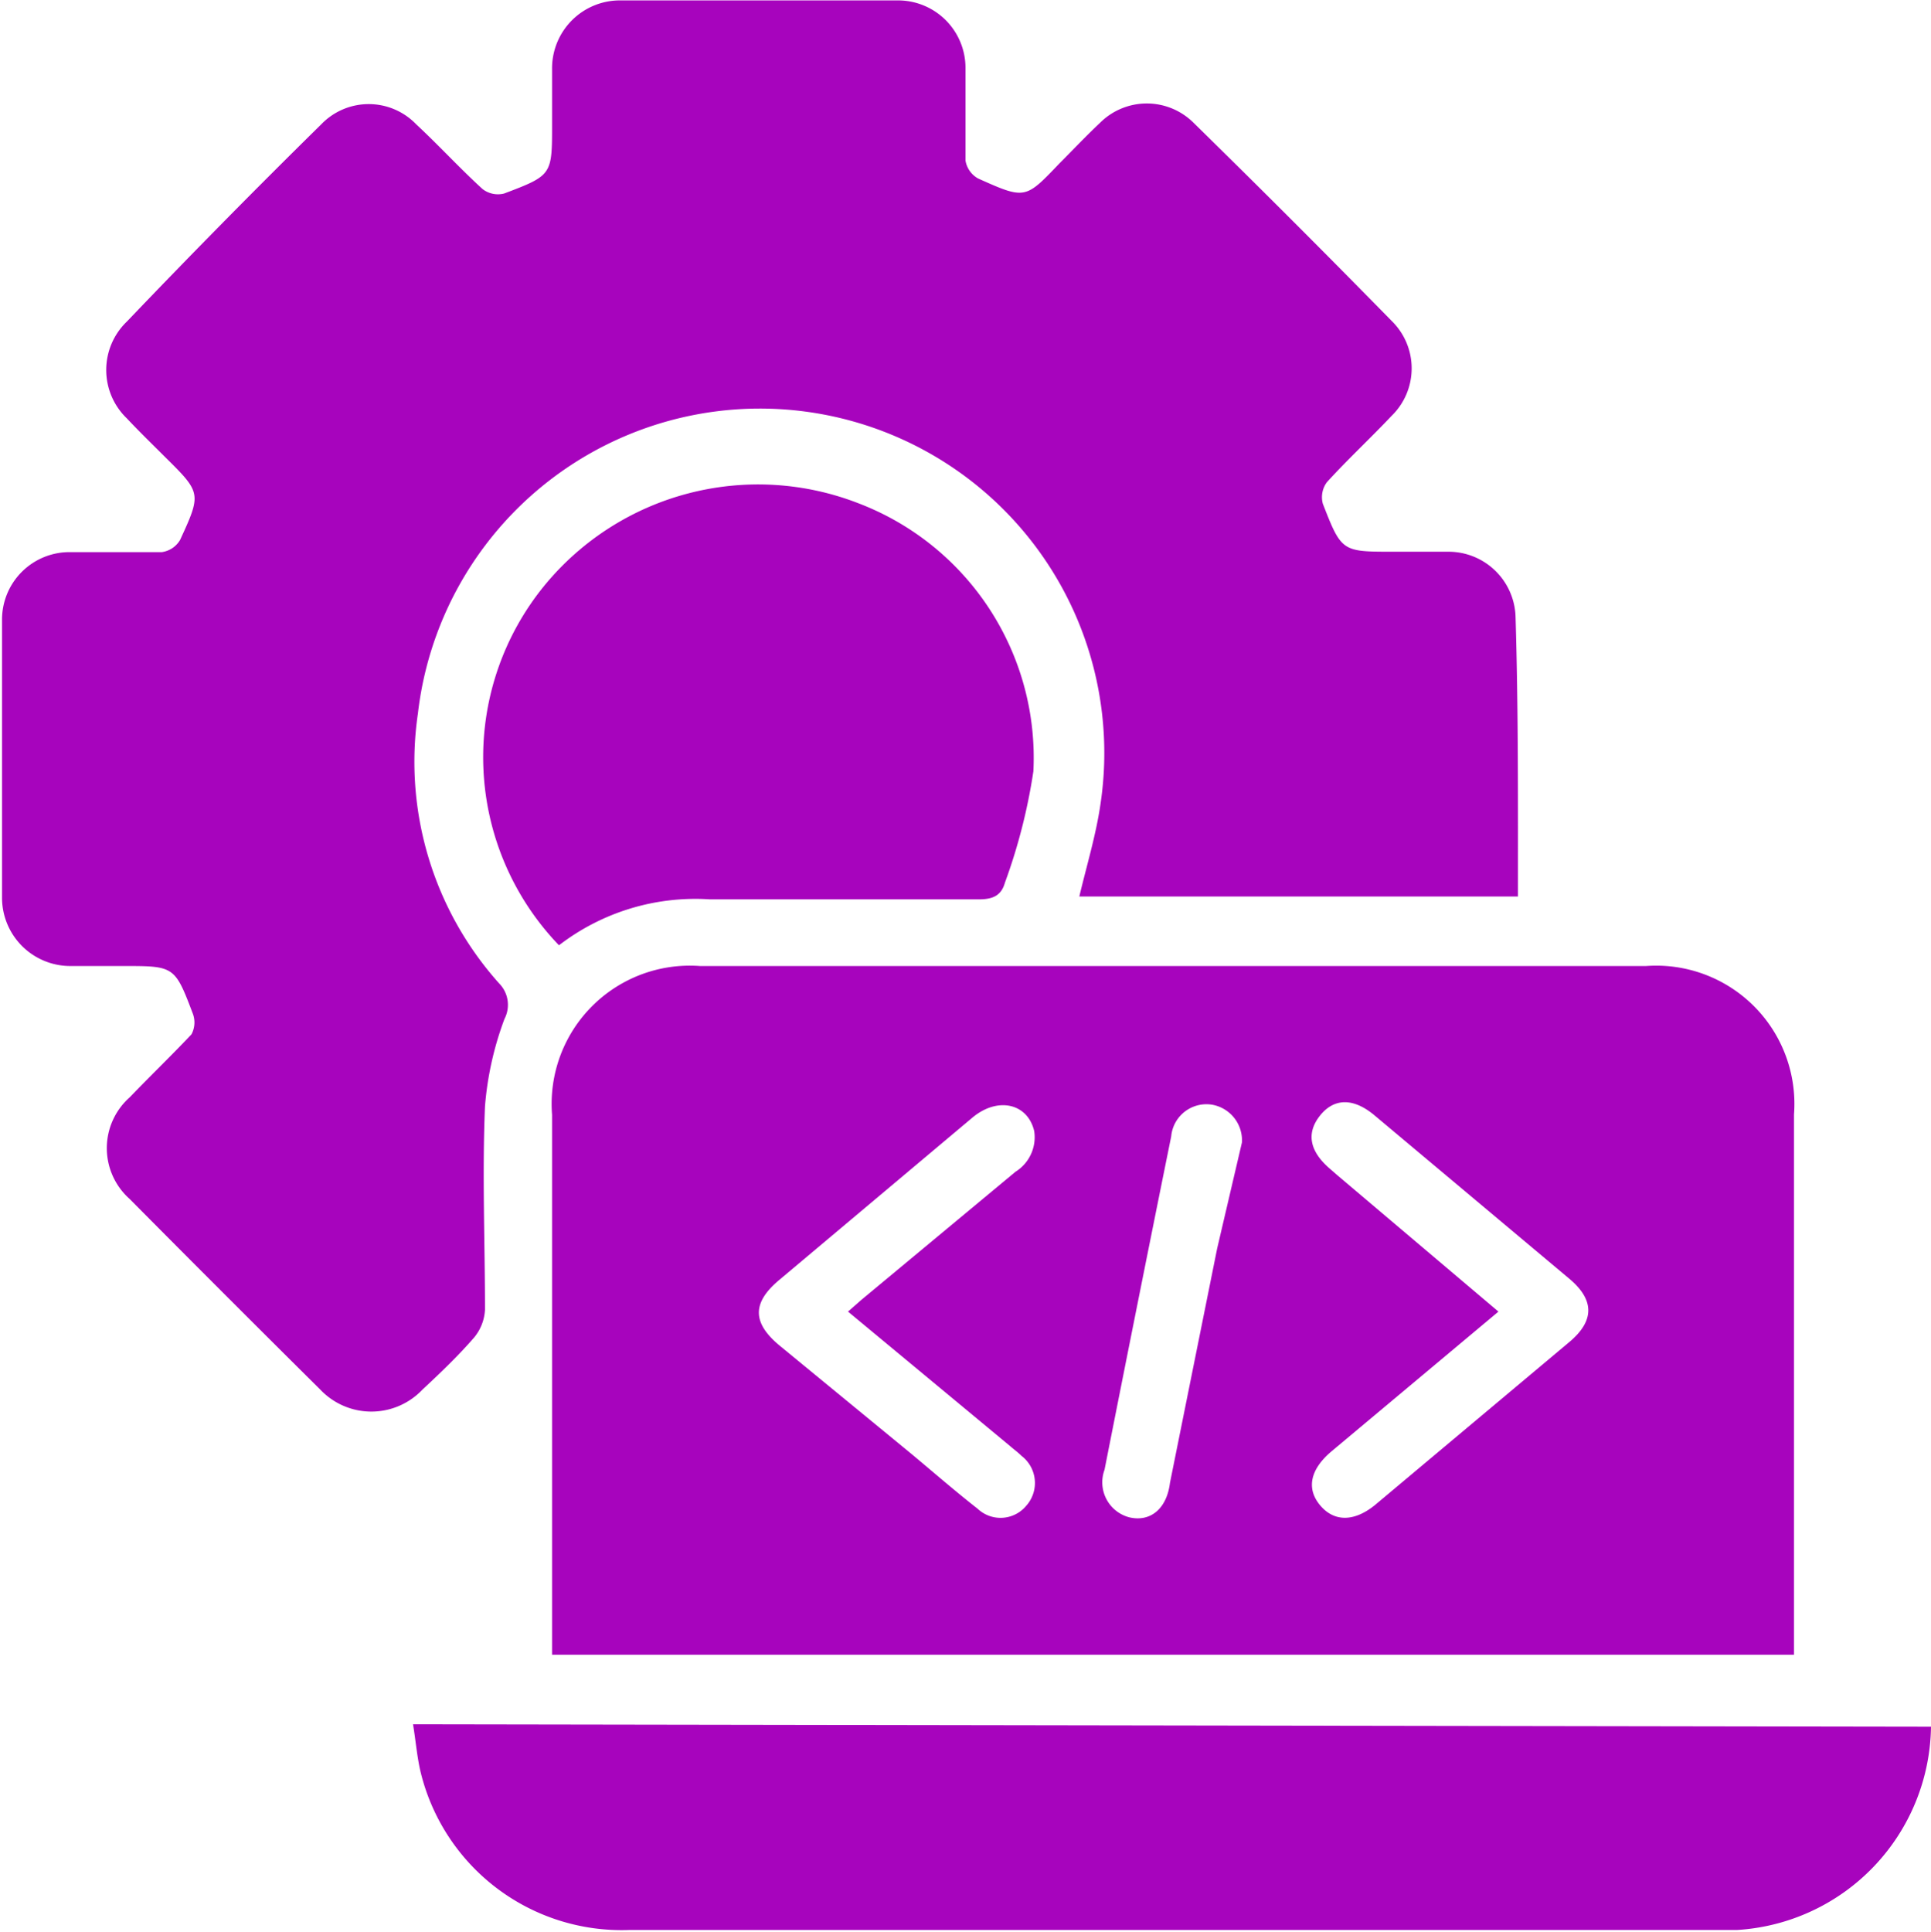 <svg id="Layer_1" data-name="Layer 1" xmlns="http://www.w3.org/2000/svg" width="47.5" height="47.52" viewBox="0 0 47.5 47.52">
  <title>Custom AI Coding Engine</title>
  <g>
    <path d="M38.59,23.29H27.8c.18-.76.41-1.51.52-2.27a8.47,8.47,0,1,0-16.79-2.23,8.17,8.17,0,0,0,2,6.64.75.75,0,0,1,.13.87,7.9,7.9,0,0,0-.48,2.15c-.07,1.68,0,3.36,0,5a1.16,1.16,0,0,1-.27.69c-.39.45-.83.87-1.27,1.28a1.73,1.73,0,0,1-2.51,0q-2.35-2.33-4.69-4.69a1.67,1.67,0,0,1,0-2.5c.5-.52,1-1,1.52-1.55A.62.62,0,0,0,6,26.19C5.55,25,5.54,25,4.29,25,3.84,25,3.4,25,3,25a1.68,1.68,0,0,1-1.7-1.67q0-3.42,0-6.84A1.66,1.66,0,0,1,3,14.82c.74,0,1.49,0,2.23,0a.62.62,0,0,0,.45-.3c.53-1.15.52-1.16-.38-2.05-.31-.31-.63-.62-.93-.94a1.65,1.65,0,0,1,0-2.38Q6.72,6.69,9.15,4.3a1.62,1.62,0,0,1,2.34,0c.56.52,1.07,1.08,1.63,1.59a.62.62,0,0,0,.53.11c1.19-.45,1.18-.46,1.18-1.72,0-.44,0-.88,0-1.33a1.67,1.67,0,0,1,1.68-1.7q3.42,0,6.84,0A1.66,1.66,0,0,1,25,2.91c0,.76,0,1.52,0,2.28a.62.62,0,0,0,.31.44c1.16.52,1.16.51,2-.37.32-.32.64-.66,1-1a1.63,1.63,0,0,1,2.3,0q2.46,2.41,4.87,4.87a1.63,1.63,0,0,1,0,2.34c-.52.55-1.08,1.07-1.59,1.63a.62.62,0,0,0-.1.53c.46,1.18.47,1.18,1.73,1.18.46,0,.92,0,1.38,0a1.65,1.65,0,0,1,1.63,1.58C38.6,18.68,38.59,21,38.59,23.29Z" transform="translate(-1.25 -1.24)" style="fill: #a704bd"/>
    <path d="M14.83,41.94c0-.62,0-1.2,0-1.78q0-5.75,0-11.5A3.4,3.4,0,0,1,18.47,25H41.74a3.4,3.4,0,0,1,3.64,3.65q0,6.39,0,12.78v.51Zm7.28-8.44.33-.29,3.79-3.15a1,1,0,0,0,.46-1c-.16-.68-.89-.85-1.51-.34l-4.76,4c-.67.56-.67,1.05,0,1.61L23.67,37c.54.45,1.08.92,1.63,1.35a.82.82,0,0,0,1.19-.07.84.84,0,0,0-.11-1.23c-.09-.09-.19-.16-.28-.24Zm16,0L34,36.94c-.52.44-.62.91-.28,1.32s.83.42,1.35,0l4.77-4c.64-.53.64-1.05,0-1.58l-4.77-4c-.52-.44-1-.44-1.35,0s-.25.89.26,1.32l.16.14ZM31.8,29.34a.89.89,0,0,0-.74-.93.87.87,0,0,0-1,.78q-.83,4.1-1.64,8.2a.89.89,0,0,0,.61,1.17c.51.12.92-.2,1-.85q.58-2.88,1.16-5.76Z" transform="translate(-1.25 -1.24)" style="fill: #a704bd"/>
    <path d="M48.75,43.71a5.08,5.08,0,0,1-4.78,5H16.72a5.09,5.09,0,0,1-5.12-3.87c-.09-.37-.12-.76-.19-1.19Z" transform="translate(-1.25 -1.24)" style="fill: #a704bd"/>
    <path d="M15,24.49a6.67,6.67,0,0,1-.34-8.87,6.8,6.8,0,0,1,7.71-2,6.7,6.7,0,0,1,4.3,6.59,14,14,0,0,1-.7,2.74c-.09.32-.3.41-.64.41-2.21,0-4.41,0-6.62,0A5.5,5.5,0,0,0,15,24.49Z" transform="translate(-1.25 -1.24)" style="fill: #a704bd"/>
  </g>
</svg>
